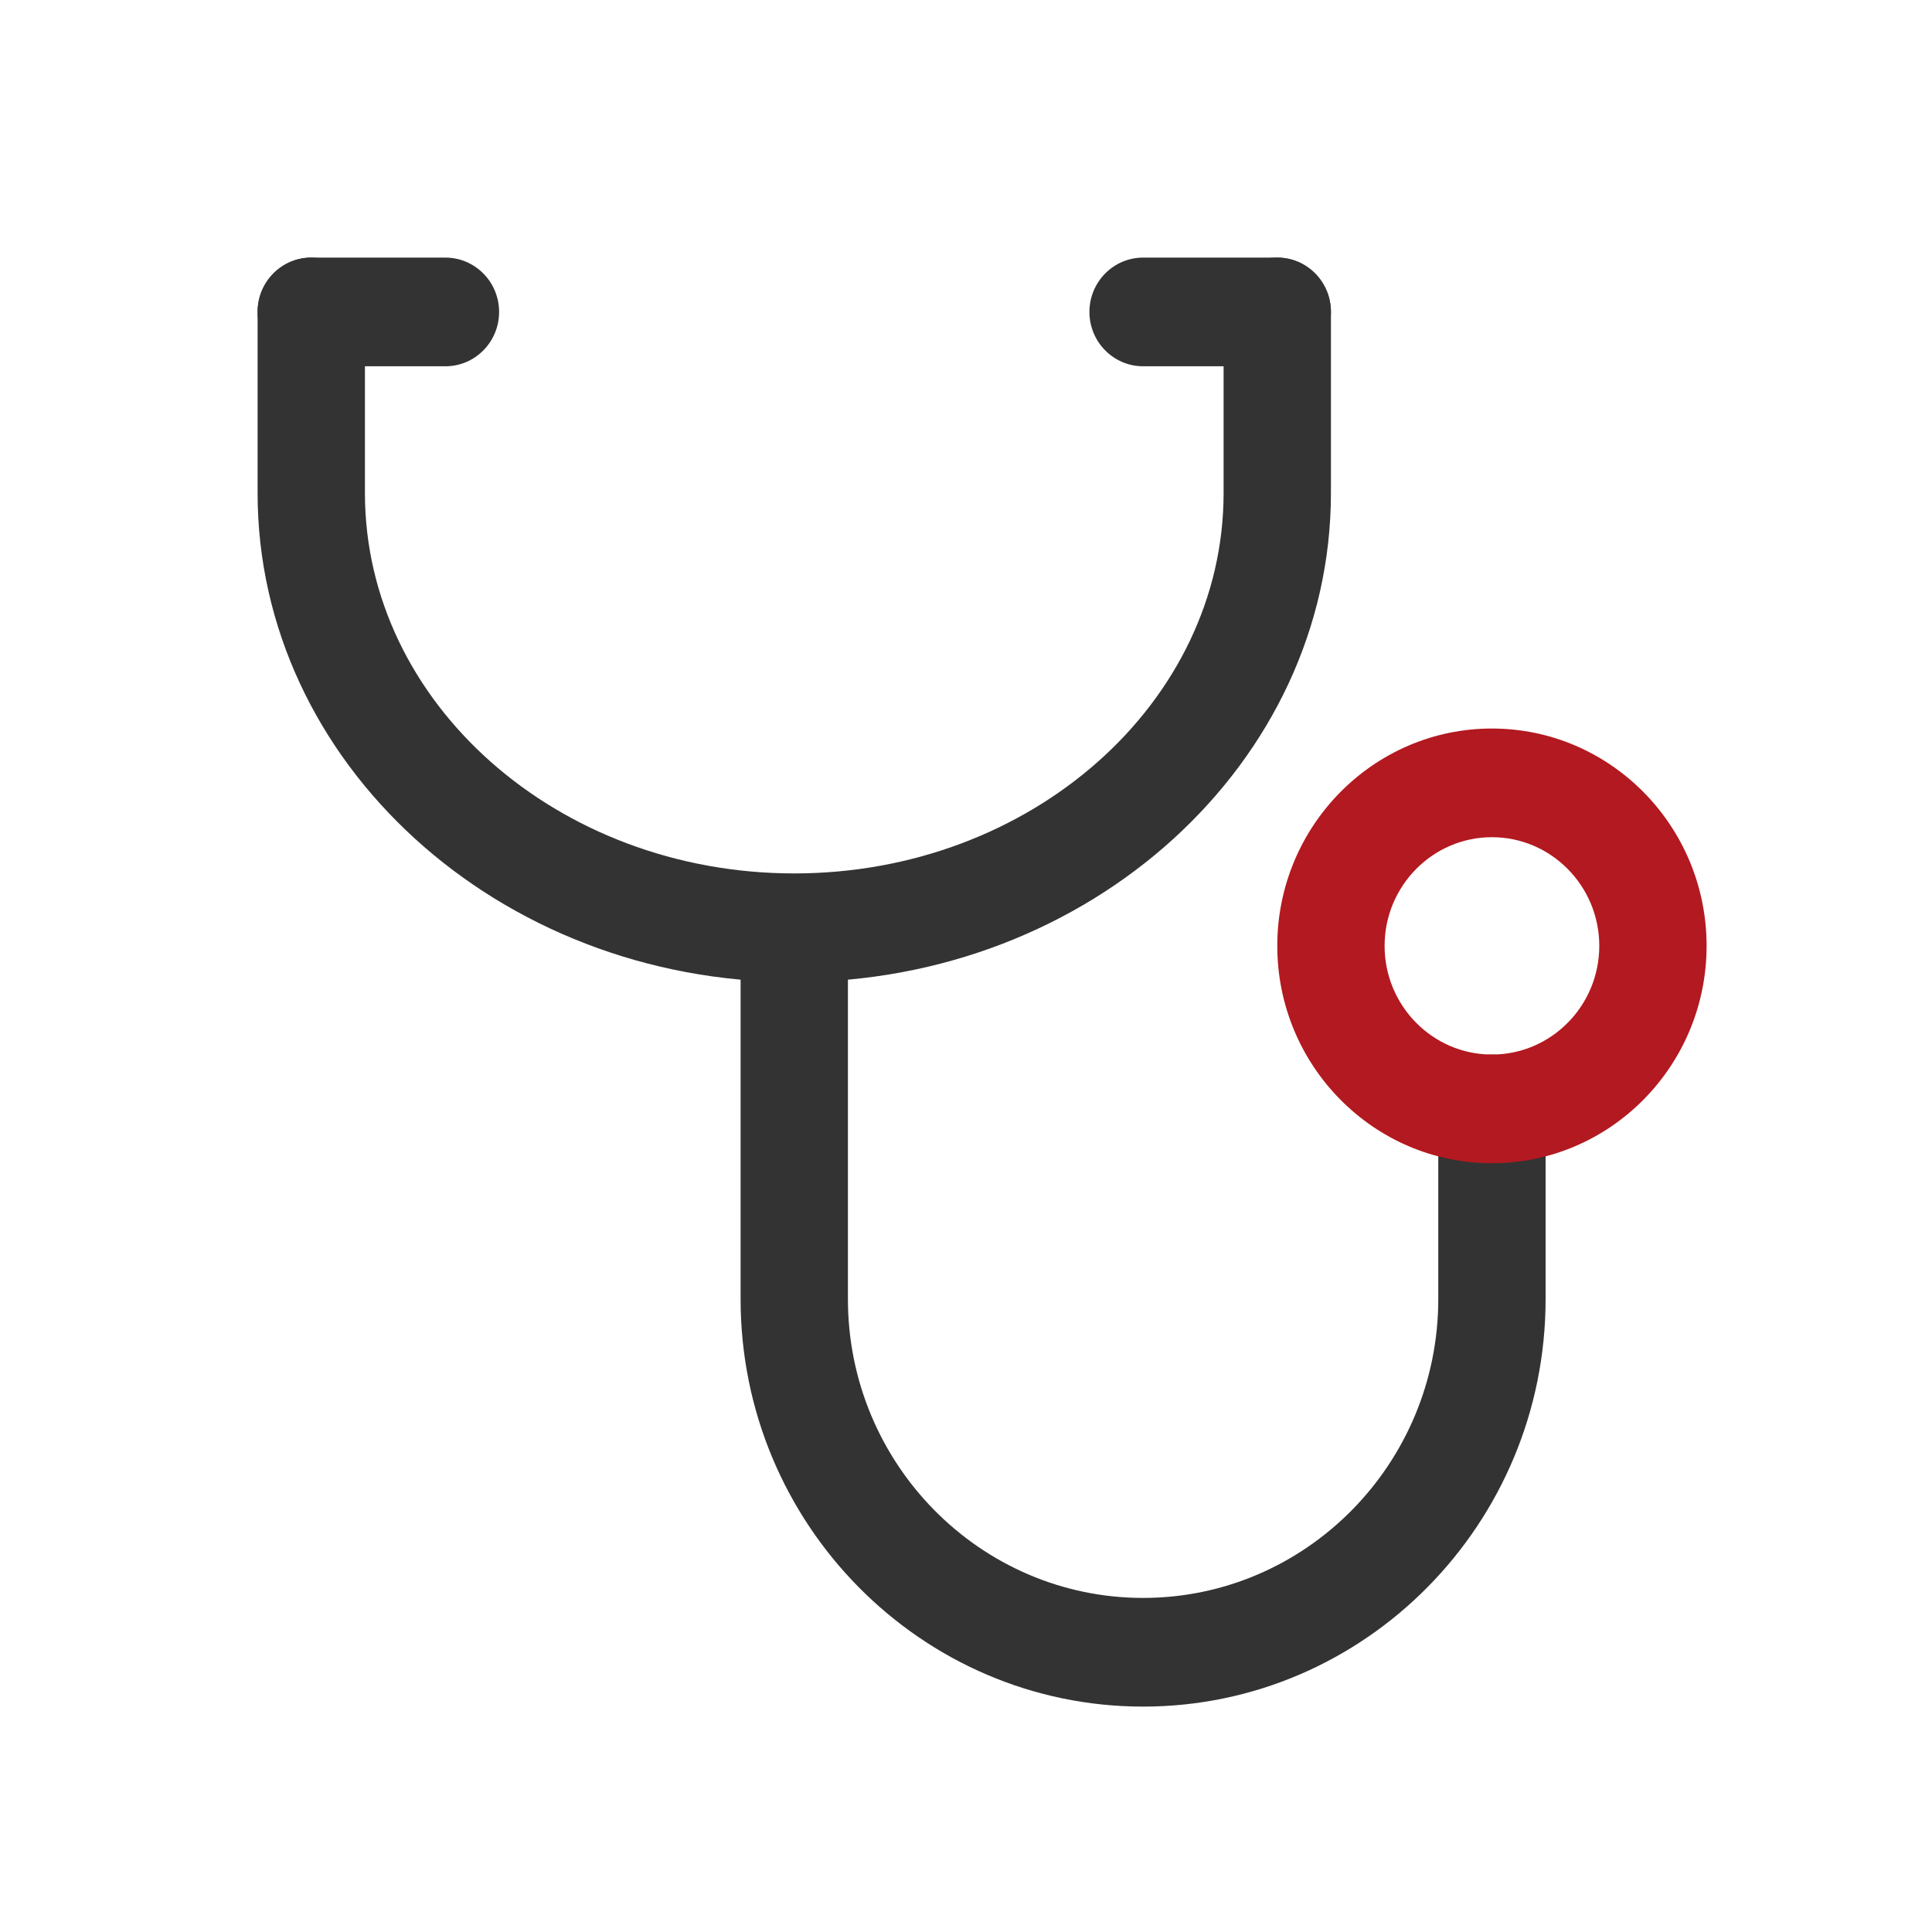 <svg width="60" height="60" viewBox="0 0 60 60" xmlns="http://www.w3.org/2000/svg">
    <g fill="none" fill-rule="evenodd">
        <path d="M8 15.313V9.686C8 8.756 8.746 8 9.667 8c.92 0 1.666.756 1.666 1.688v5.624c0 6.514 5.982 11.813 13.334 11.813C32.019 27.125 38 21.826 38 15.312V9.689C38 8.755 38.746 8 39.667 8c.92 0 1.666.756 1.666 1.688v5.624c0 8.375-7.476 15.188-16.666 15.188C15.477 30.5 8 23.687 8 15.312z" fill="#333"/>
        <path d="M13.833 11.375H9.667c-.92 0-1.667-.756-1.667-1.688C8 8.756 8.746 8 9.667 8h4.166c.92 0 1.667.756 1.667 1.688 0 .931-.746 1.687-1.667 1.687M39.667 11.375H35.5c-.92 0-1.667-.756-1.667-1.688C33.833 8.756 34.58 8 35.5 8h4.167c.92 0 1.666.756 1.666 1.688 0 .931-.746 1.687-1.666 1.687M23 40.344V30.219c0-.932.746-1.688 1.667-1.688.92 0 1.666.756 1.666 1.688v10.125c0 5.118 4.112 9.281 9.167 9.281s9.167-4.163 9.167-9.281v-5.907c0-.931.746-1.687 1.666-1.687.92 0 1.667.756 1.667 1.688v5.906C48 47.323 42.393 53 35.5 53S23 47.323 23 40.344z" fill="#333"/>
        <path d="M46.333 26C44.495 26 43 27.514 43 29.375s1.495 3.375 3.333 3.375c1.839 0 3.334-1.514 3.334-3.375S48.172 26 46.333 26m0 10.125c-3.676 0-6.666-3.028-6.666-6.75s2.99-6.75 6.666-6.75S53 25.653 53 29.375s-2.99 6.75-6.667 6.75" fill="#B31920"/>
        <path d="M0 0h60v60H0z"/>
    </g>
</svg>
